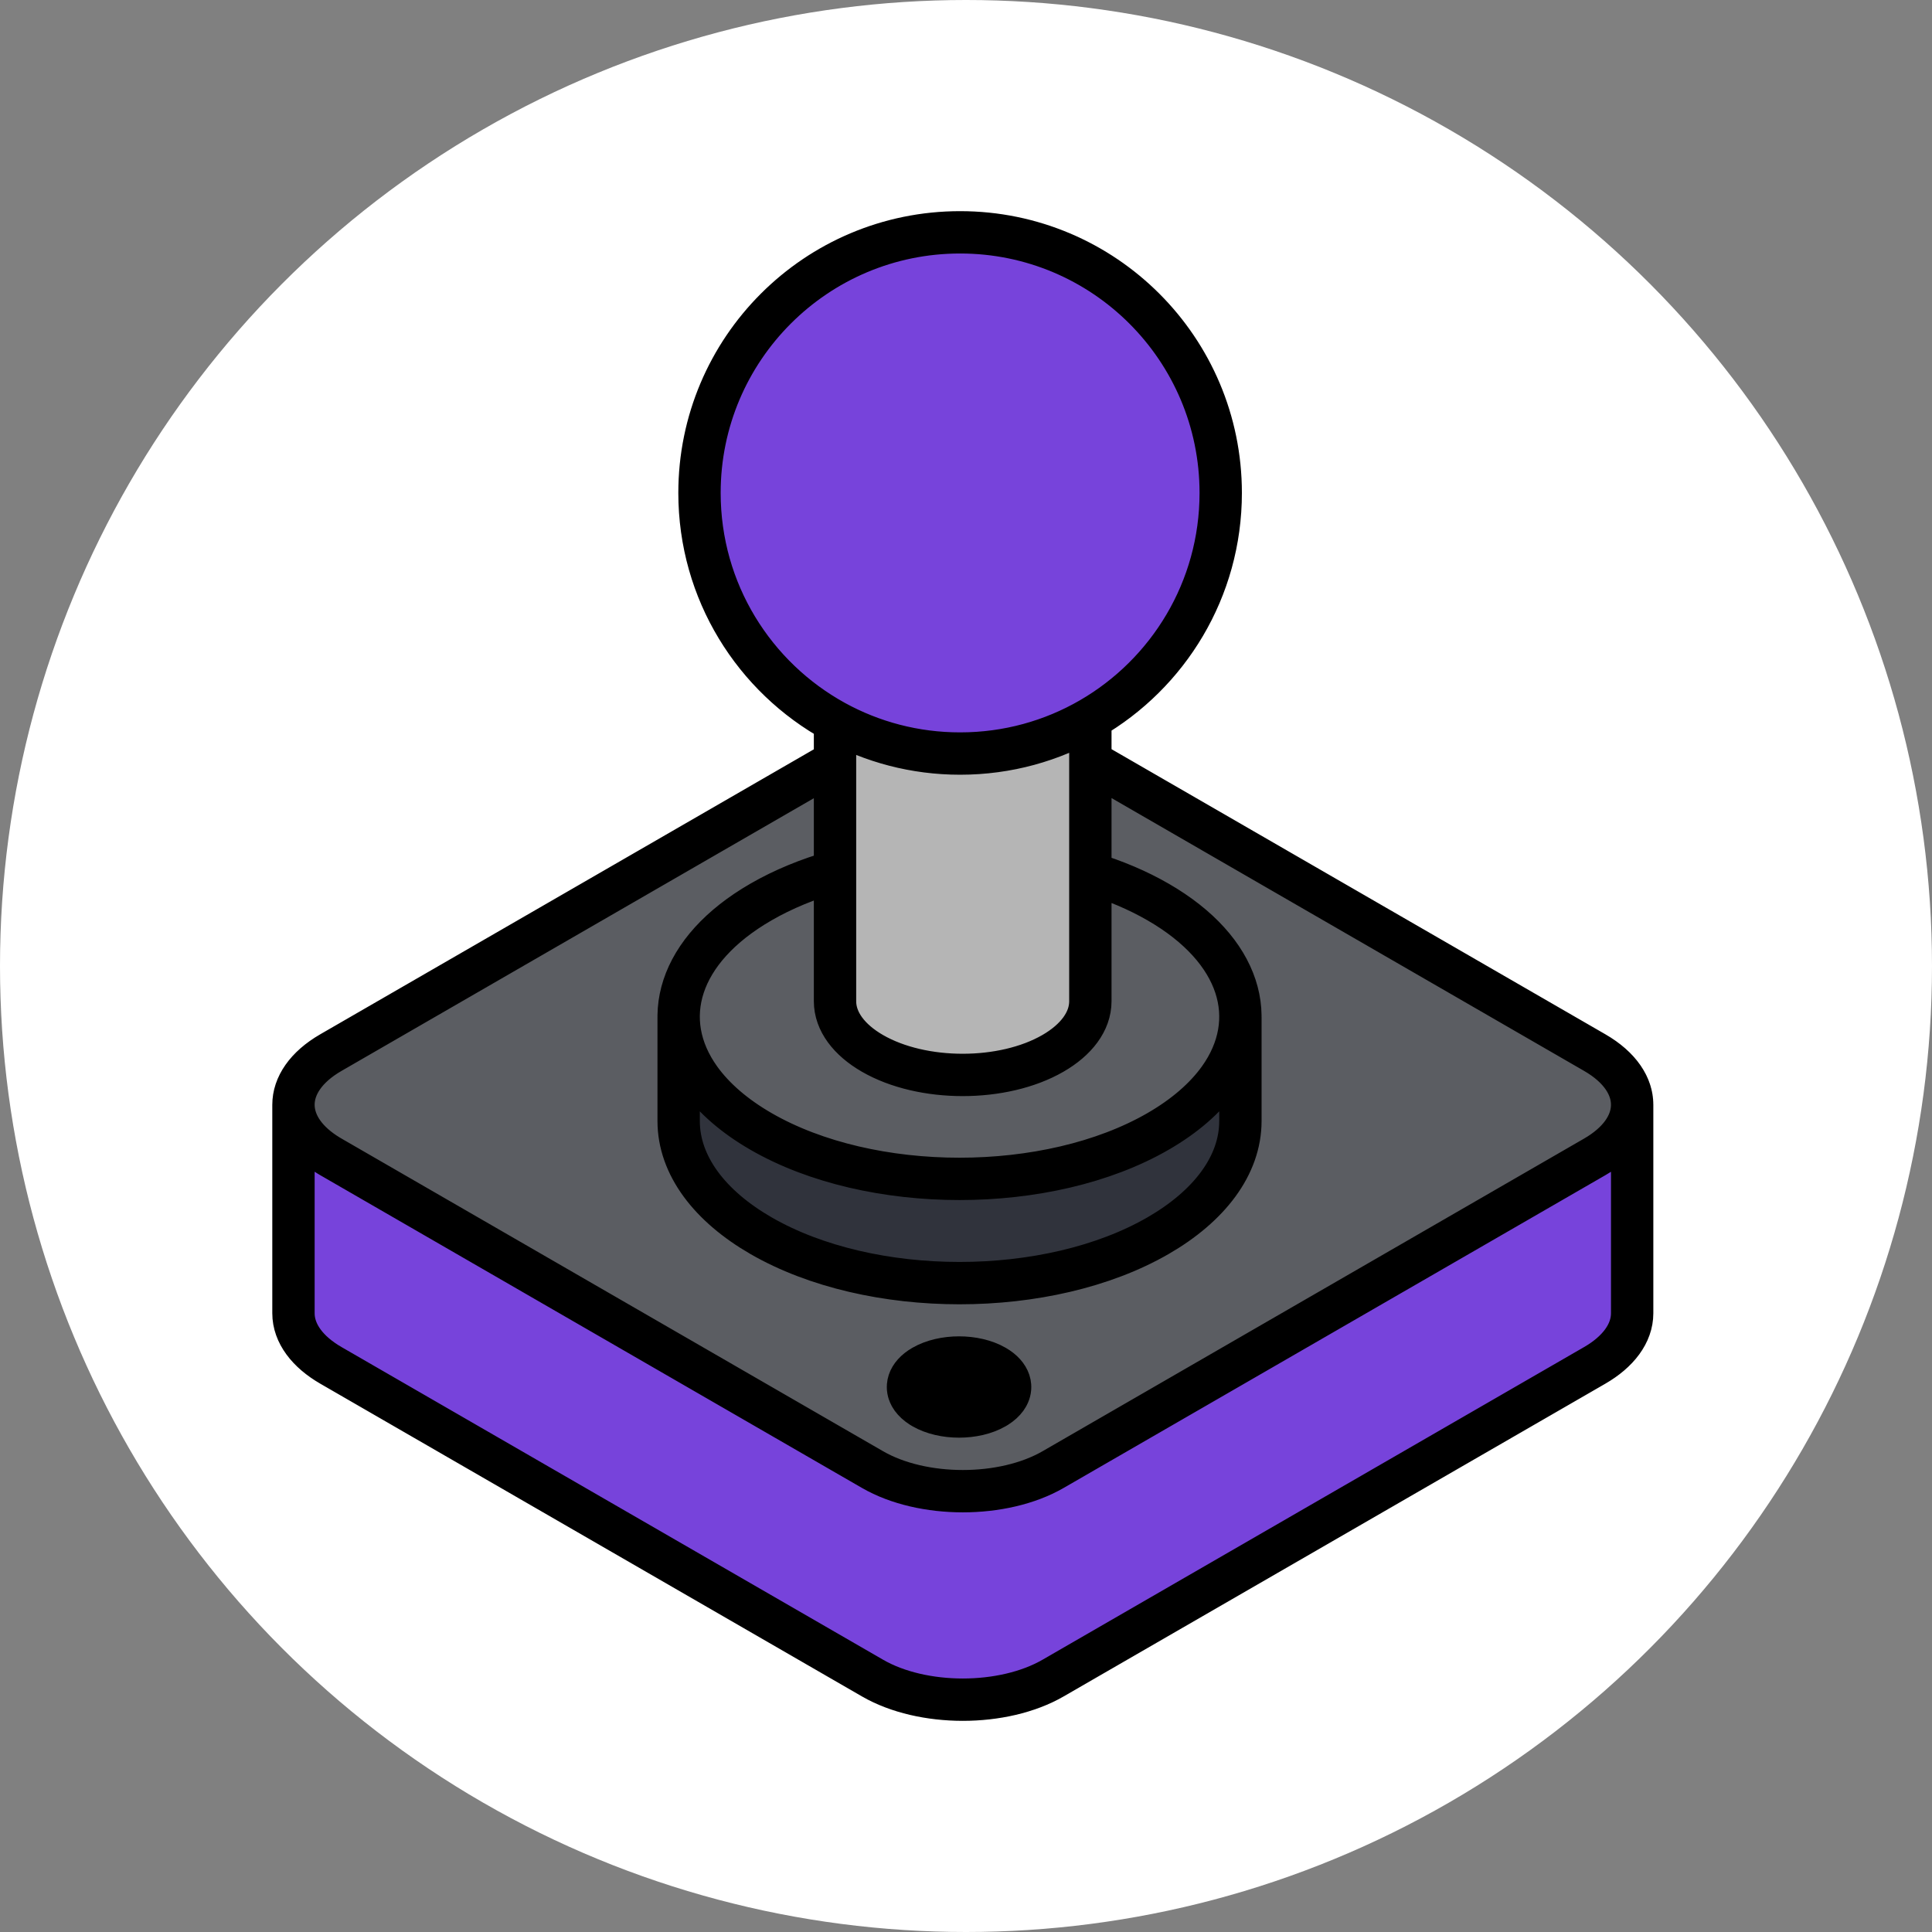 <svg width="158" height="158" viewBox="0 0 158 158" fill="none" xmlns="http://www.w3.org/2000/svg">
<rect x="0" y="0" width="158" height="158" fill="#808080" stroke="none"/>
<g clip-path="url(#clip0_6289_97)">
<circle cx="79" cy="79" r="79" fill="white"/>
<path d="M78.518 19C66.747 19 57.205 28.542 57.205 40.313C57.205 48.376 61.683 55.394 68.288 59.015C71.324 60.679 74.811 61.626 78.518 61.626C82.398 61.626 86.036 60.589 89.17 58.777C95.543 55.093 99.831 48.203 99.831 40.313C99.831 28.542 90.289 19 78.518 19Z" fill="#7743DB"/>
<path d="M130.42 94.609L86.122 120.184C82.045 122.538 75.434 122.538 71.356 120.184L27.058 94.609C26.996 94.572 26.934 94.536 26.873 94.499C25.964 93.947 25.27 93.32 24.792 92.653C24.29 91.954 24.009 91.188 24 90.385C24 90.373 24 90.362 24 90.351V107.396C24 109.061 25.169 110.568 27.058 111.659L71.356 137.234C75.434 139.589 82.045 139.589 86.122 137.234L130.42 111.659C132.31 110.568 133.479 109.061 133.479 107.396V90.346C133.479 90.397 133.477 90.448 133.475 90.499C133.442 91.262 133.164 91.989 132.684 92.656C132.175 93.366 131.42 94.031 130.42 94.609Z" fill="#7743DB"/>
<path d="M75.478 115.135C77.109 116.077 79.754 116.077 81.385 115.135C81.433 115.107 81.48 115.079 81.525 115.05C81.844 114.848 82.103 114.614 82.288 114.357C82.919 113.482 82.618 112.437 81.385 111.725C79.754 110.783 77.109 110.783 75.478 111.725C74.247 112.436 73.945 113.48 74.573 114.355C74.751 114.602 75.004 114.836 75.33 115.045C75.378 115.076 75.428 115.106 75.478 115.135Z" fill="black"/>
<path d="M68.288 81.881C68.288 83.545 69.456 85.052 71.346 86.143C75.423 88.497 82.034 88.497 86.112 86.143C88.001 85.052 89.17 83.545 89.17 81.881V71.407V62.267V58.777C86.036 60.589 82.398 61.626 78.518 61.626C74.811 61.626 71.324 60.679 68.288 59.015V62.279V71.255V81.881Z" fill="#B5B5B5"/>
<path d="M62.228 92.525C71.198 97.704 85.743 97.704 94.713 92.525C94.714 92.524 94.715 92.524 94.715 92.523C96.83 91.302 98.534 89.844 99.698 88.223C103.143 83.416 101.481 77.677 94.713 73.769C93.036 72.801 91.164 72.014 89.17 71.407V81.881C89.17 83.545 88.001 85.052 86.112 86.143C82.034 88.497 75.423 88.497 71.346 86.143C69.456 85.052 68.288 83.545 68.288 81.881V71.255C66.1 71.88 64.049 72.718 62.228 73.769C55.46 77.677 53.798 83.416 57.243 88.223C58.406 89.843 60.11 91.301 62.224 92.522C62.225 92.523 62.226 92.524 62.228 92.525Z" fill="#5B5D62"/>
<path d="M94.713 92.525C85.743 97.704 71.198 97.704 62.228 92.525C62.226 92.524 62.225 92.523 62.224 92.522C60.11 91.301 58.406 89.843 57.243 88.223C56.12 86.66 55.5 84.945 55.5 83.147V91.672C55.5 95.334 58.071 98.65 62.228 101.05C71.198 106.229 85.743 106.229 94.713 101.05C98.87 98.65 101.441 95.334 101.441 91.672V83.147C101.441 84.945 100.821 86.659 99.698 88.223C98.534 89.844 96.83 91.302 94.715 92.523C94.715 92.524 94.714 92.524 94.713 92.525Z" fill="#30333C"/>
<path fill-rule="evenodd" clip-rule="evenodd" d="M86.122 120.184L130.42 94.609C131.381 94.054 132.155 93.392 132.684 92.656C133.164 91.989 133.442 91.262 133.475 90.499C133.477 90.448 133.479 90.397 133.479 90.346C133.479 88.803 132.459 87.26 130.42 86.083L89.17 62.267V71.407C91.164 72.014 93.036 72.801 94.713 73.769C101.481 77.677 103.143 83.416 99.698 88.223C100.821 86.659 101.441 84.945 101.441 83.147V91.672C101.441 95.334 98.87 98.65 94.713 101.05C85.743 106.229 71.198 106.229 62.228 101.05C58.071 98.65 55.5 95.334 55.5 91.672V83.147C55.5 84.945 56.12 86.66 57.243 88.223C53.798 83.416 55.46 77.677 62.228 73.769C64.049 72.718 66.1 71.88 68.288 71.255V62.279L27.058 86.083C25.017 87.262 23.998 88.806 24 90.351C24 90.362 24 90.373 24 90.385C24.009 91.157 24.273 91.928 24.792 92.653C25.27 93.32 25.964 93.947 26.873 94.499C26.934 94.536 26.996 94.572 27.058 94.609L71.356 120.184C75.434 122.538 82.045 122.538 86.122 120.184ZM81.385 115.135C79.754 116.077 77.109 116.077 75.478 115.135C75.428 115.106 75.378 115.076 75.33 115.045C75.004 114.836 74.751 114.602 74.573 114.355C73.945 113.48 74.247 112.436 75.478 111.725C77.109 110.783 79.754 110.783 81.385 111.725C82.618 112.437 82.919 113.482 82.288 114.357C82.103 114.614 81.844 114.848 81.525 115.05C81.48 115.079 81.433 115.107 81.385 115.135Z" fill="#5B5D62"/>
<path d="M130.42 86.083L89.17 62.267M130.42 86.083C132.459 87.26 133.479 88.803 133.479 90.346M130.42 86.083C132.527 87.299 133.545 88.906 133.475 90.499M130.42 94.609L86.122 120.184C82.045 122.538 75.434 122.538 71.356 120.184L27.058 94.609C26.996 94.572 26.934 94.536 26.873 94.499M130.42 94.609C131.42 94.031 132.175 93.366 132.684 92.656M130.42 94.609C131.381 94.054 132.155 93.392 132.684 92.656M24 107.396C24 109.061 25.169 110.568 27.058 111.659L71.356 137.234C75.434 139.589 82.045 139.589 86.122 137.234L130.42 111.659C132.31 110.568 133.479 109.061 133.479 107.396V90.346M24 107.396V90.351M24 107.396L24 90.385M133.479 90.346C133.479 90.397 133.477 90.448 133.475 90.499M74.255 113.43C74.255 113.758 74.368 114.07 74.573 114.355M82.608 113.43C82.608 113.759 82.494 114.072 82.288 114.357M89.17 71.407V81.881C89.17 83.545 88.001 85.052 86.112 86.143C82.034 88.497 75.423 88.497 71.346 86.143C69.456 85.052 68.288 83.545 68.288 81.881V71.255M89.17 71.407C91.164 72.014 93.036 72.801 94.713 73.769C101.481 77.677 103.143 83.416 99.698 88.223M89.17 71.407V62.267M68.288 71.255C66.1 71.88 64.049 72.718 62.228 73.769C55.46 77.677 53.798 83.416 57.243 88.223M68.288 71.255V62.279M68.288 59.015C71.324 60.679 74.811 61.626 78.518 61.626C82.398 61.626 86.036 60.589 89.17 58.777M68.288 59.015C61.683 55.394 57.205 48.376 57.205 40.313C57.205 28.542 66.747 19 78.518 19C90.289 19 99.831 28.542 99.831 40.313C99.831 48.203 95.543 55.093 89.17 58.777M68.288 59.015V62.279M89.17 58.777V62.267M68.288 62.279L27.058 86.083C25.017 87.262 23.998 88.806 24 90.351M24.792 92.653C24.29 91.954 24.009 91.188 24 90.385M24.792 92.653C24.273 91.928 24.009 91.157 24 90.385M24.792 92.653C25.27 93.32 25.964 93.947 26.873 94.499M24.792 92.653C25.287 93.342 25.997 93.967 26.873 94.499M24 90.385C24 90.373 24 90.362 24 90.351M24 90.385L24 90.351M24 90.351V90.346C24 90.347 24 90.349 24 90.351ZM132.684 92.656C133.164 91.989 133.442 91.262 133.475 90.499M132.684 92.656C133.179 91.966 133.443 91.234 133.475 90.499M82.288 114.357C82.919 113.482 82.618 112.437 81.385 111.725C79.754 110.783 77.109 110.783 75.478 111.725C74.247 112.436 73.945 113.48 74.573 114.355M82.288 114.357C82.103 114.614 81.844 114.848 81.525 115.05M82.288 114.357C82.109 114.606 81.855 114.841 81.525 115.05M74.573 114.355C74.751 114.602 75.004 114.836 75.33 115.045M74.573 114.355C74.757 114.61 75.014 114.843 75.33 115.045M75.33 115.045C75.378 115.076 75.428 115.106 75.478 115.135C77.109 116.077 79.754 116.077 81.385 115.135C81.433 115.107 81.48 115.079 81.525 115.05M99.698 88.223C100.821 86.659 101.441 84.945 101.441 83.147V91.672C101.441 95.334 98.87 98.65 94.713 101.05C85.743 106.229 71.198 106.229 62.228 101.05C58.071 98.65 55.5 95.334 55.5 91.672V83.147C55.5 84.945 56.12 86.66 57.243 88.223M99.698 88.223C98.534 89.844 96.83 91.302 94.715 92.523M99.698 88.223C98.578 89.787 96.917 91.252 94.715 92.523M57.243 88.223C58.406 89.843 60.11 91.301 62.224 92.522M57.243 88.223C58.363 89.787 60.023 91.251 62.224 92.522M62.224 92.522C62.225 92.523 62.226 92.524 62.228 92.525C71.198 97.704 85.743 97.704 94.713 92.525C94.714 92.524 94.715 92.524 94.715 92.523" stroke="black" stroke-width="3.463" stroke-linecap="round"/>
</g>
<defs>
<clipPath id="clip0_6289_97">
<rect width="158" height="158" fill="white"/>
</clipPath>
</defs>
</svg>
